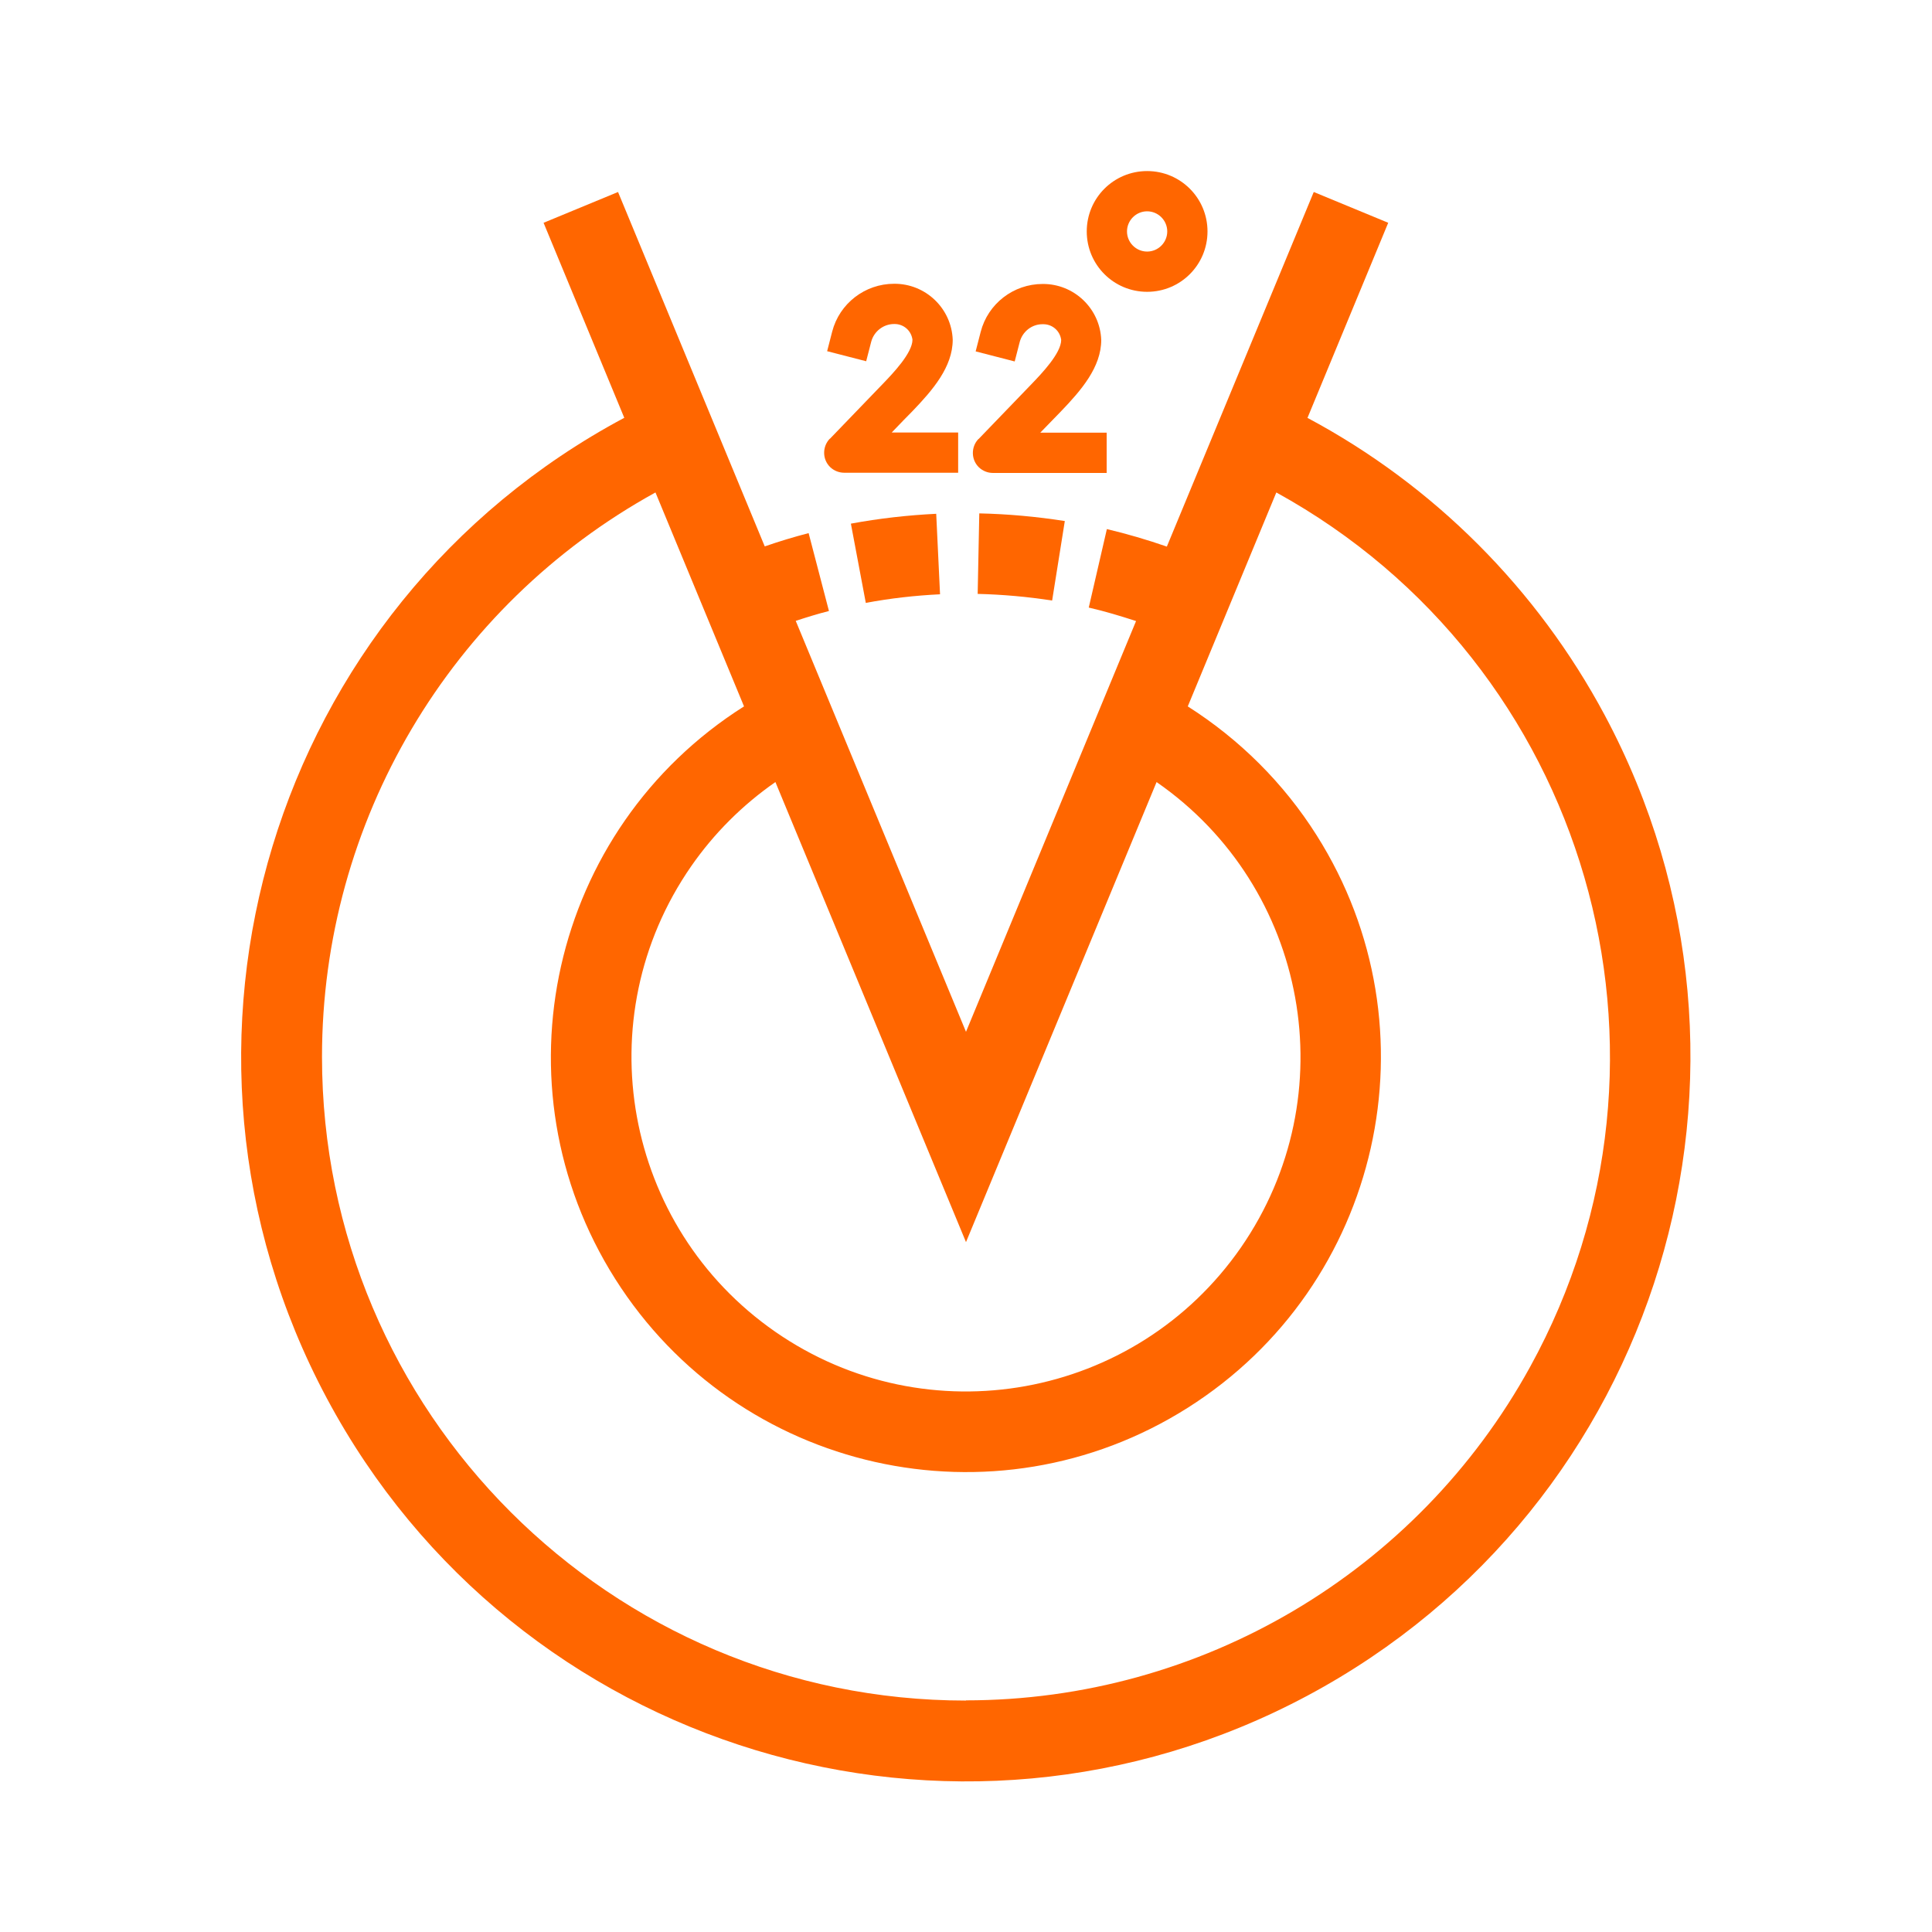 <?xml version="1.0" encoding="UTF-8"?><svg id="a" xmlns="http://www.w3.org/2000/svg" width="96" height="96" viewBox="0 0 96 96"><defs><style>.e{fill:none;}.f{fill:#f60;}</style></defs><g id="b"><g id="c"><g id="d"><g><path class="f" d="m43.01,29.96c1.22-.23,2.46-.37,3.7-.43l-.19-4c-1.42.07-2.84.23-4.24.49l.74,3.93Z"/><path class="f" d="m48.57,29.51c1.24.03,2.48.14,3.71.33l.63-3.95c-1.41-.22-2.83-.35-4.25-.38l-.08,4Z"/><path class="f" d="m57,14.5c1.66,0,3-1.34,3-3s-1.34-3-3-3-3,1.34-3,3c0,1.66,1.34,3,3,3Zm0-4c.55,0,1,.45,1,1s-.45,1-1,1-1-.45-1-1c0-.55.45-1,1-1Z"/><path class="f" d="m41.23,21.8c-.38.4-.37,1.03.02,1.41.19.18.44.28.7.28h5.66v-2h-3.3c.42-.44.81-.84,1.02-1.05,1.02-1.06,2.01-2.21,2.01-3.56-.06-1.56-1.35-2.79-2.91-2.78-1.45,0-2.72.98-3.08,2.38l-.25.97,1.94.5.25-.97c.14-.52.61-.88,1.14-.88.46-.01.85.32.91.78,0,.66-.98,1.68-1.45,2.17-.58.6-2.65,2.75-2.65,2.75Z"/><path class="f" d="m48.62,21.81c-.38.4-.37,1.03.02,1.41.19.18.44.28.69.28h5.66v-2h-3.3l1.02-1.05c1.02-1.06,2.01-2.21,2.01-3.56-.06-1.56-1.35-2.79-2.91-2.78-1.45,0-2.72.98-3.08,2.38l-.25.97,1.94.5.25-.97c.14-.52.61-.89,1.15-.88.46-.01.85.32.91.78,0,.66-.98,1.68-1.45,2.17l-2.65,2.75Z"/><path class="f" d="m64.97,20.76l4.01-9.69-3.7-1.53-7.3,17.62c-.98-.34-1.97-.63-2.98-.87l-.9,3.9c.79.18,1.58.42,2.35.67l-8.45,20.41-8.46-20.42c.55-.18,1.1-.35,1.65-.49l-1.01-3.87c-.73.19-1.46.41-2.18.66l-7.29-17.61-3.7,1.53,4.01,9.69c-17.54,9.37-24.15,31.18-14.78,48.72,9.37,17.54,31.18,24.15,48.72,14.78,17.54-9.37,24.15-31.18,14.78-48.72-3.36-6.28-8.5-11.43-14.78-14.78Zm-26.44,18.1l9.47,22.86,9.47-22.86c7.54,5.23,9.42,15.58,4.19,23.13-5.23,7.54-15.58,9.42-23.13,4.19-7.54-5.23-9.42-15.58-4.19-23.13,1.13-1.63,2.55-3.05,4.19-4.19h0Zm9.47,45.64c-17.67,0-32-14.32-32-31.99,0-11.67,6.35-22.41,16.57-28.04l4.4,10.63c-9.62,6.09-12.49,18.83-6.4,28.45,6.09,9.62,18.83,12.49,28.45,6.4,9.62-6.09,12.49-18.83,6.4-28.45-1.63-2.58-3.82-4.76-6.4-6.4l4.4-10.63c15.48,8.52,21.13,27.97,12.61,43.45-5.62,10.22-16.37,16.57-28.04,16.57Z"/></g><rect class="e" width="96" height="96"/></g></g></g></svg>